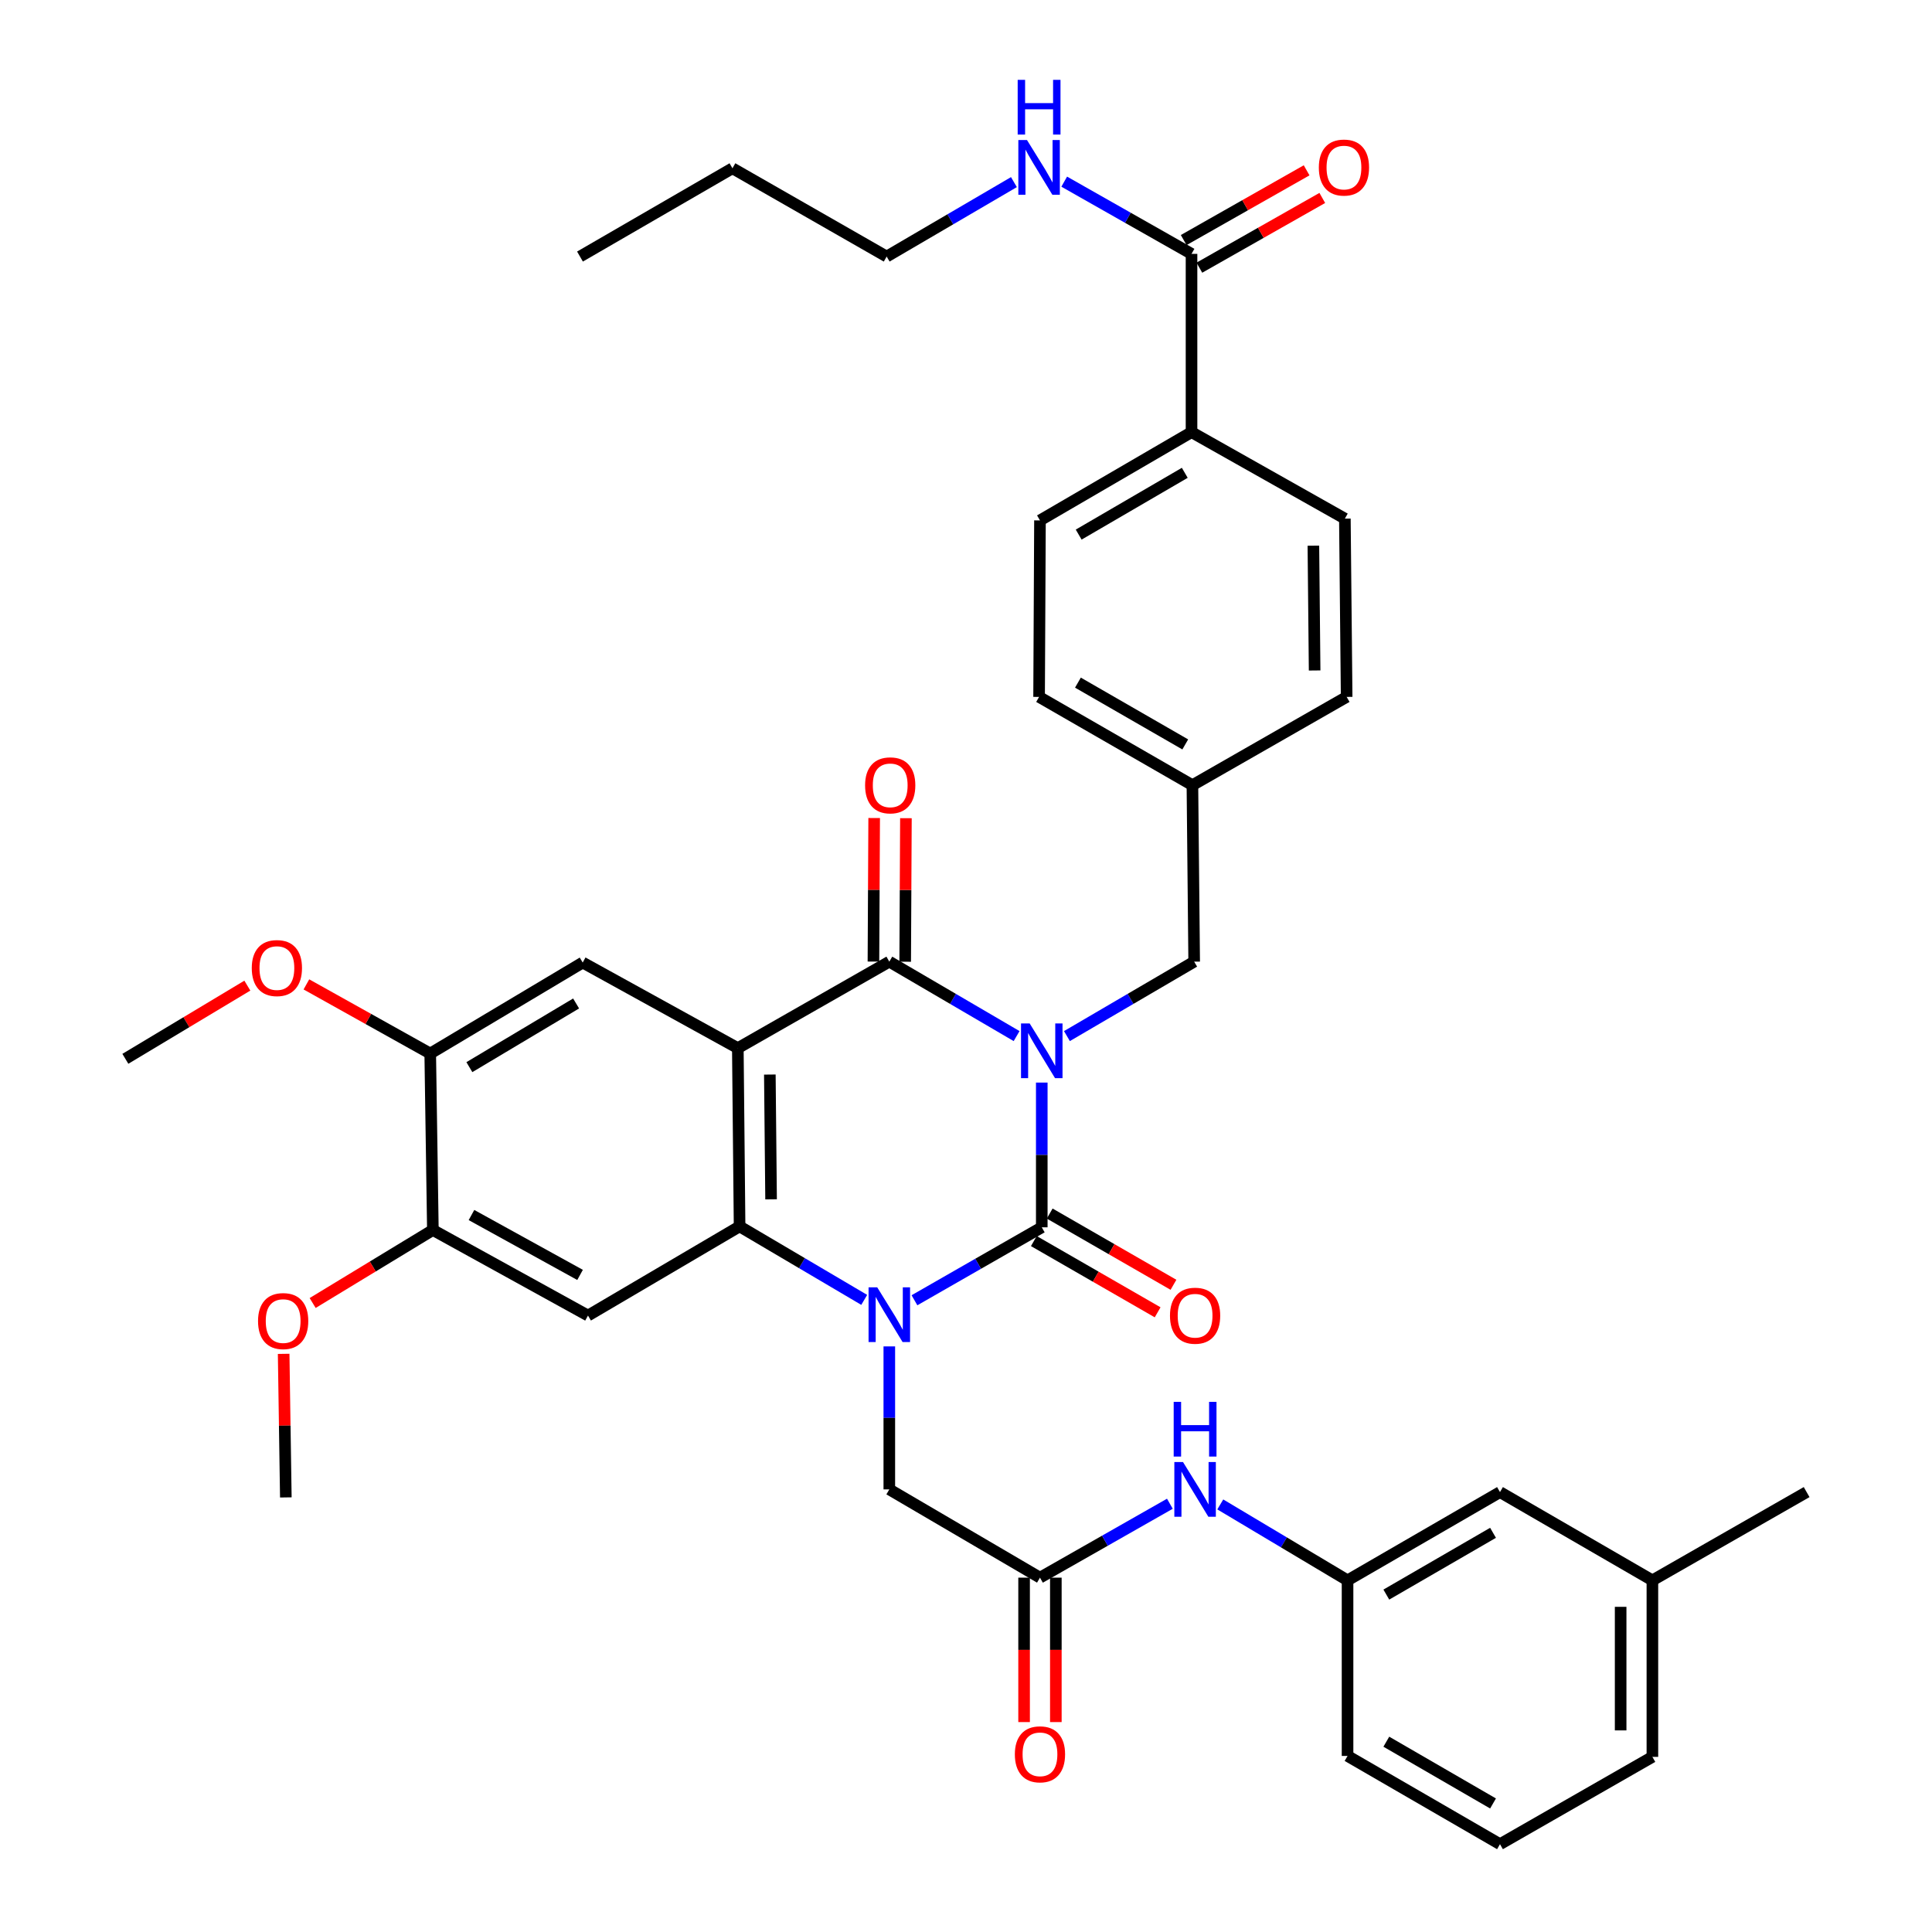 <?xml version='1.0' encoding='iso-8859-1'?>
<svg version='1.1' baseProfile='full'
              xmlns='http://www.w3.org/2000/svg'
                      xmlns:rdkit='http://www.rdkit.org/xml'
                      xmlns:xlink='http://www.w3.org/1999/xlink'
                  xml:space='preserve'
width='1000px' height='1000px' viewBox='0 0 1000 1000'>
<!-- END OF HEADER -->
<rect style='opacity:1.0;fill:#FFFFFF;stroke:none' width='1000' height='1000' x='0' y='0'> </rect>
<path class='bond-0' d='M 539.218,560.341 L 539.218,597.798' style='fill:none;fill-rule:evenodd;stroke:#0000FF;stroke-width:6px;stroke-linecap:butt;stroke-linejoin:miter;stroke-opacity:1' />
<path class='bond-0' d='M 539.218,597.798 L 539.218,635.255' style='fill:none;fill-rule:evenodd;stroke:#000000;stroke-width:6px;stroke-linecap:butt;stroke-linejoin:miter;stroke-opacity:1' />
<path class='bond-3' d='M 526.193,536.28 L 493.25,517.014' style='fill:none;fill-rule:evenodd;stroke:#0000FF;stroke-width:6px;stroke-linecap:butt;stroke-linejoin:miter;stroke-opacity:1' />
<path class='bond-3' d='M 493.25,517.014 L 460.307,497.748' style='fill:none;fill-rule:evenodd;stroke:#000000;stroke-width:6px;stroke-linecap:butt;stroke-linejoin:miter;stroke-opacity:1' />
<path class='bond-9' d='M 552.243,536.278 L 585.173,517.013' style='fill:none;fill-rule:evenodd;stroke:#0000FF;stroke-width:6px;stroke-linecap:butt;stroke-linejoin:miter;stroke-opacity:1' />
<path class='bond-9' d='M 585.173,517.013 L 618.103,497.748' style='fill:none;fill-rule:evenodd;stroke:#000000;stroke-width:6px;stroke-linecap:butt;stroke-linejoin:miter;stroke-opacity:1' />
<path class='bond-1' d='M 539.218,635.255 L 506.269,654.135' style='fill:none;fill-rule:evenodd;stroke:#000000;stroke-width:6px;stroke-linecap:butt;stroke-linejoin:miter;stroke-opacity:1' />
<path class='bond-1' d='M 506.269,654.135 L 473.32,673.016' style='fill:none;fill-rule:evenodd;stroke:#0000FF;stroke-width:6px;stroke-linecap:butt;stroke-linejoin:miter;stroke-opacity:1' />
<path class='bond-13' d='M 535.119,642.378 L 567.154,660.815' style='fill:none;fill-rule:evenodd;stroke:#000000;stroke-width:6px;stroke-linecap:butt;stroke-linejoin:miter;stroke-opacity:1' />
<path class='bond-13' d='M 567.154,660.815 L 599.189,679.252' style='fill:none;fill-rule:evenodd;stroke:#FF0000;stroke-width:6px;stroke-linecap:butt;stroke-linejoin:miter;stroke-opacity:1' />
<path class='bond-13' d='M 543.318,628.132 L 575.353,646.57' style='fill:none;fill-rule:evenodd;stroke:#000000;stroke-width:6px;stroke-linecap:butt;stroke-linejoin:miter;stroke-opacity:1' />
<path class='bond-13' d='M 575.353,646.57 L 607.388,665.007' style='fill:none;fill-rule:evenodd;stroke:#FF0000;stroke-width:6px;stroke-linecap:butt;stroke-linejoin:miter;stroke-opacity:1' />
<path class='bond-7' d='M 460.307,696.894 L 460.307,733.901' style='fill:none;fill-rule:evenodd;stroke:#0000FF;stroke-width:6px;stroke-linecap:butt;stroke-linejoin:miter;stroke-opacity:1' />
<path class='bond-7' d='M 460.307,733.901 L 460.307,770.908' style='fill:none;fill-rule:evenodd;stroke:#000000;stroke-width:6px;stroke-linecap:butt;stroke-linejoin:miter;stroke-opacity:1' />
<path class='bond-39' d='M 447.318,672.814 L 415.064,653.797' style='fill:none;fill-rule:evenodd;stroke:#0000FF;stroke-width:6px;stroke-linecap:butt;stroke-linejoin:miter;stroke-opacity:1' />
<path class='bond-39' d='M 415.064,653.797 L 382.81,634.78' style='fill:none;fill-rule:evenodd;stroke:#000000;stroke-width:6px;stroke-linecap:butt;stroke-linejoin:miter;stroke-opacity:1' />
<path class='bond-2' d='M 381.897,542.51 L 460.307,497.748' style='fill:none;fill-rule:evenodd;stroke:#000000;stroke-width:6px;stroke-linecap:butt;stroke-linejoin:miter;stroke-opacity:1' />
<path class='bond-4' d='M 381.897,542.51 L 382.81,634.78' style='fill:none;fill-rule:evenodd;stroke:#000000;stroke-width:6px;stroke-linecap:butt;stroke-linejoin:miter;stroke-opacity:1' />
<path class='bond-4' d='M 398.469,556.187 L 399.109,620.777' style='fill:none;fill-rule:evenodd;stroke:#000000;stroke-width:6px;stroke-linecap:butt;stroke-linejoin:miter;stroke-opacity:1' />
<path class='bond-6' d='M 381.897,542.51 L 301.607,498.214' style='fill:none;fill-rule:evenodd;stroke:#000000;stroke-width:6px;stroke-linecap:butt;stroke-linejoin:miter;stroke-opacity:1' />
<path class='bond-14' d='M 468.525,497.79 L 468.714,460.642' style='fill:none;fill-rule:evenodd;stroke:#000000;stroke-width:6px;stroke-linecap:butt;stroke-linejoin:miter;stroke-opacity:1' />
<path class='bond-14' d='M 468.714,460.642 L 468.903,423.494' style='fill:none;fill-rule:evenodd;stroke:#FF0000;stroke-width:6px;stroke-linecap:butt;stroke-linejoin:miter;stroke-opacity:1' />
<path class='bond-14' d='M 452.089,497.706 L 452.278,460.559' style='fill:none;fill-rule:evenodd;stroke:#000000;stroke-width:6px;stroke-linecap:butt;stroke-linejoin:miter;stroke-opacity:1' />
<path class='bond-14' d='M 452.278,460.559 L 452.468,423.411' style='fill:none;fill-rule:evenodd;stroke:#FF0000;stroke-width:6px;stroke-linecap:butt;stroke-linejoin:miter;stroke-opacity:1' />
<path class='bond-5' d='M 382.81,634.78 L 304.346,680.929' style='fill:none;fill-rule:evenodd;stroke:#000000;stroke-width:6px;stroke-linecap:butt;stroke-linejoin:miter;stroke-opacity:1' />
<path class='bond-41' d='M 304.346,680.929 L 224.055,636.643' style='fill:none;fill-rule:evenodd;stroke:#000000;stroke-width:6px;stroke-linecap:butt;stroke-linejoin:miter;stroke-opacity:1' />
<path class='bond-41' d='M 300.241,659.894 L 244.037,628.894' style='fill:none;fill-rule:evenodd;stroke:#000000;stroke-width:6px;stroke-linecap:butt;stroke-linejoin:miter;stroke-opacity:1' />
<path class='bond-12' d='M 301.607,498.214 L 222.686,545.304' style='fill:none;fill-rule:evenodd;stroke:#000000;stroke-width:6px;stroke-linecap:butt;stroke-linejoin:miter;stroke-opacity:1' />
<path class='bond-12' d='M 298.19,519.392 L 242.946,552.355' style='fill:none;fill-rule:evenodd;stroke:#000000;stroke-width:6px;stroke-linecap:butt;stroke-linejoin:miter;stroke-opacity:1' />
<path class='bond-8' d='M 460.307,770.908 L 538.287,816.591' style='fill:none;fill-rule:evenodd;stroke:#000000;stroke-width:6px;stroke-linecap:butt;stroke-linejoin:miter;stroke-opacity:1' />
<path class='bond-15' d='M 538.287,816.591 L 571.908,797.462' style='fill:none;fill-rule:evenodd;stroke:#000000;stroke-width:6px;stroke-linecap:butt;stroke-linejoin:miter;stroke-opacity:1' />
<path class='bond-15' d='M 571.908,797.462 L 605.528,778.333' style='fill:none;fill-rule:evenodd;stroke:#0000FF;stroke-width:6px;stroke-linecap:butt;stroke-linejoin:miter;stroke-opacity:1' />
<path class='bond-18' d='M 530.069,816.591 L 530.069,853.968' style='fill:none;fill-rule:evenodd;stroke:#000000;stroke-width:6px;stroke-linecap:butt;stroke-linejoin:miter;stroke-opacity:1' />
<path class='bond-18' d='M 530.069,853.968 L 530.069,891.345' style='fill:none;fill-rule:evenodd;stroke:#FF0000;stroke-width:6px;stroke-linecap:butt;stroke-linejoin:miter;stroke-opacity:1' />
<path class='bond-18' d='M 546.505,816.591 L 546.505,853.968' style='fill:none;fill-rule:evenodd;stroke:#000000;stroke-width:6px;stroke-linecap:butt;stroke-linejoin:miter;stroke-opacity:1' />
<path class='bond-18' d='M 546.505,853.968 L 546.505,891.345' style='fill:none;fill-rule:evenodd;stroke:#FF0000;stroke-width:6px;stroke-linecap:butt;stroke-linejoin:miter;stroke-opacity:1' />
<path class='bond-23' d='M 618.103,497.748 L 617.19,406.409' style='fill:none;fill-rule:evenodd;stroke:#000000;stroke-width:6px;stroke-linecap:butt;stroke-linejoin:miter;stroke-opacity:1' />
<path class='bond-10' d='M 224.055,636.643 L 222.686,545.304' style='fill:none;fill-rule:evenodd;stroke:#000000;stroke-width:6px;stroke-linecap:butt;stroke-linejoin:miter;stroke-opacity:1' />
<path class='bond-25' d='M 224.055,636.643 L 192.94,655.538' style='fill:none;fill-rule:evenodd;stroke:#000000;stroke-width:6px;stroke-linecap:butt;stroke-linejoin:miter;stroke-opacity:1' />
<path class='bond-25' d='M 192.94,655.538 L 161.826,674.434' style='fill:none;fill-rule:evenodd;stroke:#FF0000;stroke-width:6px;stroke-linecap:butt;stroke-linejoin:miter;stroke-opacity:1' />
<path class='bond-11' d='M 616.733,131.405 L 616.733,223.676' style='fill:none;fill-rule:evenodd;stroke:#000000;stroke-width:6px;stroke-linecap:butt;stroke-linejoin:miter;stroke-opacity:1' />
<path class='bond-17' d='M 620.789,138.553 L 652.601,120.503' style='fill:none;fill-rule:evenodd;stroke:#000000;stroke-width:6px;stroke-linecap:butt;stroke-linejoin:miter;stroke-opacity:1' />
<path class='bond-17' d='M 652.601,120.503 L 684.414,102.454' style='fill:none;fill-rule:evenodd;stroke:#FF0000;stroke-width:6px;stroke-linecap:butt;stroke-linejoin:miter;stroke-opacity:1' />
<path class='bond-17' d='M 612.678,124.257 L 644.491,106.208' style='fill:none;fill-rule:evenodd;stroke:#000000;stroke-width:6px;stroke-linecap:butt;stroke-linejoin:miter;stroke-opacity:1' />
<path class='bond-17' d='M 644.491,106.208 L 676.304,88.158' style='fill:none;fill-rule:evenodd;stroke:#FF0000;stroke-width:6px;stroke-linecap:butt;stroke-linejoin:miter;stroke-opacity:1' />
<path class='bond-20' d='M 616.733,131.405 L 583.786,112.714' style='fill:none;fill-rule:evenodd;stroke:#000000;stroke-width:6px;stroke-linecap:butt;stroke-linejoin:miter;stroke-opacity:1' />
<path class='bond-20' d='M 583.786,112.714 L 550.838,94.023' style='fill:none;fill-rule:evenodd;stroke:#0000FF;stroke-width:6px;stroke-linecap:butt;stroke-linejoin:miter;stroke-opacity:1' />
<path class='bond-26' d='M 222.686,545.304 L 190.638,527.41' style='fill:none;fill-rule:evenodd;stroke:#000000;stroke-width:6px;stroke-linecap:butt;stroke-linejoin:miter;stroke-opacity:1' />
<path class='bond-26' d='M 190.638,527.41 L 158.59,509.517' style='fill:none;fill-rule:evenodd;stroke:#FF0000;stroke-width:6px;stroke-linecap:butt;stroke-linejoin:miter;stroke-opacity:1' />
<path class='bond-19' d='M 631.615,778.686 L 664.552,798.337' style='fill:none;fill-rule:evenodd;stroke:#0000FF;stroke-width:6px;stroke-linecap:butt;stroke-linejoin:miter;stroke-opacity:1' />
<path class='bond-19' d='M 664.552,798.337 L 697.489,817.988' style='fill:none;fill-rule:evenodd;stroke:#000000;stroke-width:6px;stroke-linecap:butt;stroke-linejoin:miter;stroke-opacity:1' />
<path class='bond-16' d='M 616.733,223.676 L 538.287,269.359' style='fill:none;fill-rule:evenodd;stroke:#000000;stroke-width:6px;stroke-linecap:butt;stroke-linejoin:miter;stroke-opacity:1' />
<path class='bond-16' d='M 613.238,244.731 L 558.325,276.71' style='fill:none;fill-rule:evenodd;stroke:#000000;stroke-width:6px;stroke-linecap:butt;stroke-linejoin:miter;stroke-opacity:1' />
<path class='bond-40' d='M 616.733,223.676 L 696.102,268.437' style='fill:none;fill-rule:evenodd;stroke:#000000;stroke-width:6px;stroke-linecap:butt;stroke-linejoin:miter;stroke-opacity:1' />
<path class='bond-24' d='M 697.489,817.988 L 776.392,772.305' style='fill:none;fill-rule:evenodd;stroke:#000000;stroke-width:6px;stroke-linecap:butt;stroke-linejoin:miter;stroke-opacity:1' />
<path class='bond-24' d='M 717.56,825.36 L 772.792,793.382' style='fill:none;fill-rule:evenodd;stroke:#000000;stroke-width:6px;stroke-linecap:butt;stroke-linejoin:miter;stroke-opacity:1' />
<path class='bond-31' d='M 697.489,817.988 L 697.489,908.871' style='fill:none;fill-rule:evenodd;stroke:#000000;stroke-width:6px;stroke-linecap:butt;stroke-linejoin:miter;stroke-opacity:1' />
<path class='bond-32' d='M 524.806,94.263 L 491.871,113.528' style='fill:none;fill-rule:evenodd;stroke:#0000FF;stroke-width:6px;stroke-linecap:butt;stroke-linejoin:miter;stroke-opacity:1' />
<path class='bond-32' d='M 491.871,113.528 L 458.937,132.793' style='fill:none;fill-rule:evenodd;stroke:#000000;stroke-width:6px;stroke-linecap:butt;stroke-linejoin:miter;stroke-opacity:1' />
<path class='bond-21' d='M 538.287,269.359 L 537.831,360.717' style='fill:none;fill-rule:evenodd;stroke:#000000;stroke-width:6px;stroke-linecap:butt;stroke-linejoin:miter;stroke-opacity:1' />
<path class='bond-22' d='M 696.102,268.437 L 697.024,360.717' style='fill:none;fill-rule:evenodd;stroke:#000000;stroke-width:6px;stroke-linecap:butt;stroke-linejoin:miter;stroke-opacity:1' />
<path class='bond-22' d='M 679.805,282.443 L 680.45,347.039' style='fill:none;fill-rule:evenodd;stroke:#000000;stroke-width:6px;stroke-linecap:butt;stroke-linejoin:miter;stroke-opacity:1' />
<path class='bond-27' d='M 617.19,406.409 L 697.024,360.717' style='fill:none;fill-rule:evenodd;stroke:#000000;stroke-width:6px;stroke-linecap:butt;stroke-linejoin:miter;stroke-opacity:1' />
<path class='bond-28' d='M 617.19,406.409 L 537.831,360.717' style='fill:none;fill-rule:evenodd;stroke:#000000;stroke-width:6px;stroke-linecap:butt;stroke-linejoin:miter;stroke-opacity:1' />
<path class='bond-28' d='M 613.487,385.311 L 557.936,353.327' style='fill:none;fill-rule:evenodd;stroke:#000000;stroke-width:6px;stroke-linecap:butt;stroke-linejoin:miter;stroke-opacity:1' />
<path class='bond-29' d='M 776.392,772.305 L 855.276,817.988' style='fill:none;fill-rule:evenodd;stroke:#000000;stroke-width:6px;stroke-linecap:butt;stroke-linejoin:miter;stroke-opacity:1' />
<path class='bond-36' d='M 146.818,700.749 L 147.382,737.906' style='fill:none;fill-rule:evenodd;stroke:#FF0000;stroke-width:6px;stroke-linecap:butt;stroke-linejoin:miter;stroke-opacity:1' />
<path class='bond-36' d='M 147.382,737.906 L 147.947,775.063' style='fill:none;fill-rule:evenodd;stroke:#000000;stroke-width:6px;stroke-linecap:butt;stroke-linejoin:miter;stroke-opacity:1' />
<path class='bond-35' d='M 128.031,510.161 L 96.46,529.102' style='fill:none;fill-rule:evenodd;stroke:#FF0000;stroke-width:6px;stroke-linecap:butt;stroke-linejoin:miter;stroke-opacity:1' />
<path class='bond-35' d='M 96.46,529.102 L 64.889,548.043' style='fill:none;fill-rule:evenodd;stroke:#000000;stroke-width:6px;stroke-linecap:butt;stroke-linejoin:miter;stroke-opacity:1' />
<path class='bond-34' d='M 855.276,817.988 L 935.11,772.305' style='fill:none;fill-rule:evenodd;stroke:#000000;stroke-width:6px;stroke-linecap:butt;stroke-linejoin:miter;stroke-opacity:1' />
<path class='bond-42' d='M 855.276,817.988 L 855.276,909.355' style='fill:none;fill-rule:evenodd;stroke:#000000;stroke-width:6px;stroke-linecap:butt;stroke-linejoin:miter;stroke-opacity:1' />
<path class='bond-42' d='M 838.84,831.693 L 838.84,895.65' style='fill:none;fill-rule:evenodd;stroke:#000000;stroke-width:6px;stroke-linecap:butt;stroke-linejoin:miter;stroke-opacity:1' />
<path class='bond-30' d='M 776.392,954.545 L 697.489,908.871' style='fill:none;fill-rule:evenodd;stroke:#000000;stroke-width:6px;stroke-linecap:butt;stroke-linejoin:miter;stroke-opacity:1' />
<path class='bond-30' d='M 772.791,933.47 L 717.559,901.498' style='fill:none;fill-rule:evenodd;stroke:#000000;stroke-width:6px;stroke-linecap:butt;stroke-linejoin:miter;stroke-opacity:1' />
<path class='bond-33' d='M 776.392,954.545 L 855.276,909.355' style='fill:none;fill-rule:evenodd;stroke:#000000;stroke-width:6px;stroke-linecap:butt;stroke-linejoin:miter;stroke-opacity:1' />
<path class='bond-37' d='M 458.937,132.793 L 379.112,87.1' style='fill:none;fill-rule:evenodd;stroke:#000000;stroke-width:6px;stroke-linecap:butt;stroke-linejoin:miter;stroke-opacity:1' />
<path class='bond-38' d='M 379.112,87.1 L 300.2,132.793' style='fill:none;fill-rule:evenodd;stroke:#000000;stroke-width:6px;stroke-linecap:butt;stroke-linejoin:miter;stroke-opacity:1' />
<path  class='atom-0' d='M 532.958 529.737
L 542.238 544.737
Q 543.158 546.217, 544.638 548.897
Q 546.118 551.577, 546.198 551.737
L 546.198 529.737
L 549.958 529.737
L 549.958 558.057
L 546.078 558.057
L 536.118 541.657
Q 534.958 539.737, 533.718 537.537
Q 532.518 535.337, 532.158 534.657
L 532.158 558.057
L 528.478 558.057
L 528.478 529.737
L 532.958 529.737
' fill='#0000FF'/>
<path  class='atom-2' d='M 454.047 666.313
L 463.327 681.313
Q 464.247 682.793, 465.727 685.473
Q 467.207 688.153, 467.287 688.313
L 467.287 666.313
L 471.047 666.313
L 471.047 694.633
L 467.167 694.633
L 457.207 678.233
Q 456.047 676.313, 454.807 674.113
Q 453.607 671.913, 453.247 671.233
L 453.247 694.633
L 449.567 694.633
L 449.567 666.313
L 454.047 666.313
' fill='#0000FF'/>
<path  class='atom-14' d='M 605.578 681.009
Q 605.578 674.209, 608.938 670.409
Q 612.298 666.609, 618.578 666.609
Q 624.858 666.609, 628.218 670.409
Q 631.578 674.209, 631.578 681.009
Q 631.578 687.889, 628.178 691.809
Q 624.778 695.689, 618.578 695.689
Q 612.338 695.689, 608.938 691.809
Q 605.578 687.929, 605.578 681.009
M 618.578 692.489
Q 622.898 692.489, 625.218 689.609
Q 627.578 686.689, 627.578 681.009
Q 627.578 675.449, 625.218 672.649
Q 622.898 669.809, 618.578 669.809
Q 614.258 669.809, 611.898 672.609
Q 609.578 675.409, 609.578 681.009
Q 609.578 686.729, 611.898 689.609
Q 614.258 692.489, 618.578 692.489
' fill='#FF0000'/>
<path  class='atom-15' d='M 447.772 406.489
Q 447.772 399.689, 451.132 395.889
Q 454.492 392.089, 460.772 392.089
Q 467.052 392.089, 470.412 395.889
Q 473.772 399.689, 473.772 406.489
Q 473.772 413.369, 470.372 417.289
Q 466.972 421.169, 460.772 421.169
Q 454.532 421.169, 451.132 417.289
Q 447.772 413.409, 447.772 406.489
M 460.772 417.969
Q 465.092 417.969, 467.412 415.089
Q 469.772 412.169, 469.772 406.489
Q 469.772 400.929, 467.412 398.129
Q 465.092 395.289, 460.772 395.289
Q 456.452 395.289, 454.092 398.089
Q 451.772 400.889, 451.772 406.489
Q 451.772 412.209, 454.092 415.089
Q 456.452 417.969, 460.772 417.969
' fill='#FF0000'/>
<path  class='atom-16' d='M 612.318 756.748
L 621.598 771.748
Q 622.518 773.228, 623.998 775.908
Q 625.478 778.588, 625.558 778.748
L 625.558 756.748
L 629.318 756.748
L 629.318 785.068
L 625.438 785.068
L 615.478 768.668
Q 614.318 766.748, 613.078 764.548
Q 611.878 762.348, 611.518 761.668
L 611.518 785.068
L 607.838 785.068
L 607.838 756.748
L 612.318 756.748
' fill='#0000FF'/>
<path  class='atom-16' d='M 607.498 725.596
L 611.338 725.596
L 611.338 737.636
L 625.818 737.636
L 625.818 725.596
L 629.658 725.596
L 629.658 753.916
L 625.818 753.916
L 625.818 740.836
L 611.338 740.836
L 611.338 753.916
L 607.498 753.916
L 607.498 725.596
' fill='#0000FF'/>
<path  class='atom-18' d='M 682.627 86.724
Q 682.627 79.924, 685.987 76.124
Q 689.347 72.324, 695.627 72.324
Q 701.907 72.324, 705.267 76.124
Q 708.627 79.924, 708.627 86.724
Q 708.627 93.604, 705.227 97.524
Q 701.827 101.404, 695.627 101.404
Q 689.387 101.404, 685.987 97.524
Q 682.627 93.644, 682.627 86.724
M 695.627 98.204
Q 699.947 98.204, 702.267 95.324
Q 704.627 92.404, 704.627 86.724
Q 704.627 81.164, 702.267 78.364
Q 699.947 75.524, 695.627 75.524
Q 691.307 75.524, 688.947 78.324
Q 686.627 81.124, 686.627 86.724
Q 686.627 92.444, 688.947 95.324
Q 691.307 98.204, 695.627 98.204
' fill='#FF0000'/>
<path  class='atom-19' d='M 525.287 908.029
Q 525.287 901.229, 528.647 897.429
Q 532.007 893.629, 538.287 893.629
Q 544.567 893.629, 547.927 897.429
Q 551.287 901.229, 551.287 908.029
Q 551.287 914.909, 547.887 918.829
Q 544.487 922.709, 538.287 922.709
Q 532.047 922.709, 528.647 918.829
Q 525.287 914.949, 525.287 908.029
M 538.287 919.509
Q 542.607 919.509, 544.927 916.629
Q 547.287 913.709, 547.287 908.029
Q 547.287 902.469, 544.927 899.669
Q 542.607 896.829, 538.287 896.829
Q 533.967 896.829, 531.607 899.629
Q 529.287 902.429, 529.287 908.029
Q 529.287 913.749, 531.607 916.629
Q 533.967 919.509, 538.287 919.509
' fill='#FF0000'/>
<path  class='atom-21' d='M 531.571 72.484
L 540.851 87.484
Q 541.771 88.964, 543.251 91.644
Q 544.731 94.324, 544.811 94.484
L 544.811 72.484
L 548.571 72.484
L 548.571 100.804
L 544.691 100.804
L 534.731 84.404
Q 533.571 82.484, 532.331 80.284
Q 531.131 78.084, 530.771 77.404
L 530.771 100.804
L 527.091 100.804
L 527.091 72.484
L 531.571 72.484
' fill='#0000FF'/>
<path  class='atom-21' d='M 526.751 41.332
L 530.591 41.332
L 530.591 53.372
L 545.071 53.372
L 545.071 41.332
L 548.911 41.332
L 548.911 69.652
L 545.071 69.652
L 545.071 56.572
L 530.591 56.572
L 530.591 69.652
L 526.751 69.652
L 526.751 41.332
' fill='#0000FF'/>
<path  class='atom-26' d='M 133.559 683.785
Q 133.559 676.985, 136.919 673.185
Q 140.279 669.385, 146.559 669.385
Q 152.839 669.385, 156.199 673.185
Q 159.559 676.985, 159.559 683.785
Q 159.559 690.665, 156.159 694.585
Q 152.759 698.465, 146.559 698.465
Q 140.319 698.465, 136.919 694.585
Q 133.559 690.705, 133.559 683.785
M 146.559 695.265
Q 150.879 695.265, 153.199 692.385
Q 155.559 689.465, 155.559 683.785
Q 155.559 678.225, 153.199 675.425
Q 150.879 672.585, 146.559 672.585
Q 142.239 672.585, 139.879 675.385
Q 137.559 678.185, 137.559 683.785
Q 137.559 689.505, 139.879 692.385
Q 142.239 695.265, 146.559 695.265
' fill='#FF0000'/>
<path  class='atom-27' d='M 130.317 501.07
Q 130.317 494.27, 133.677 490.47
Q 137.037 486.67, 143.317 486.67
Q 149.597 486.67, 152.957 490.47
Q 156.317 494.27, 156.317 501.07
Q 156.317 507.95, 152.917 511.87
Q 149.517 515.75, 143.317 515.75
Q 137.077 515.75, 133.677 511.87
Q 130.317 507.99, 130.317 501.07
M 143.317 512.55
Q 147.637 512.55, 149.957 509.67
Q 152.317 506.75, 152.317 501.07
Q 152.317 495.51, 149.957 492.71
Q 147.637 489.87, 143.317 489.87
Q 138.997 489.87, 136.637 492.67
Q 134.317 495.47, 134.317 501.07
Q 134.317 506.79, 136.637 509.67
Q 138.997 512.55, 143.317 512.55
' fill='#FF0000'/>
</svg>
